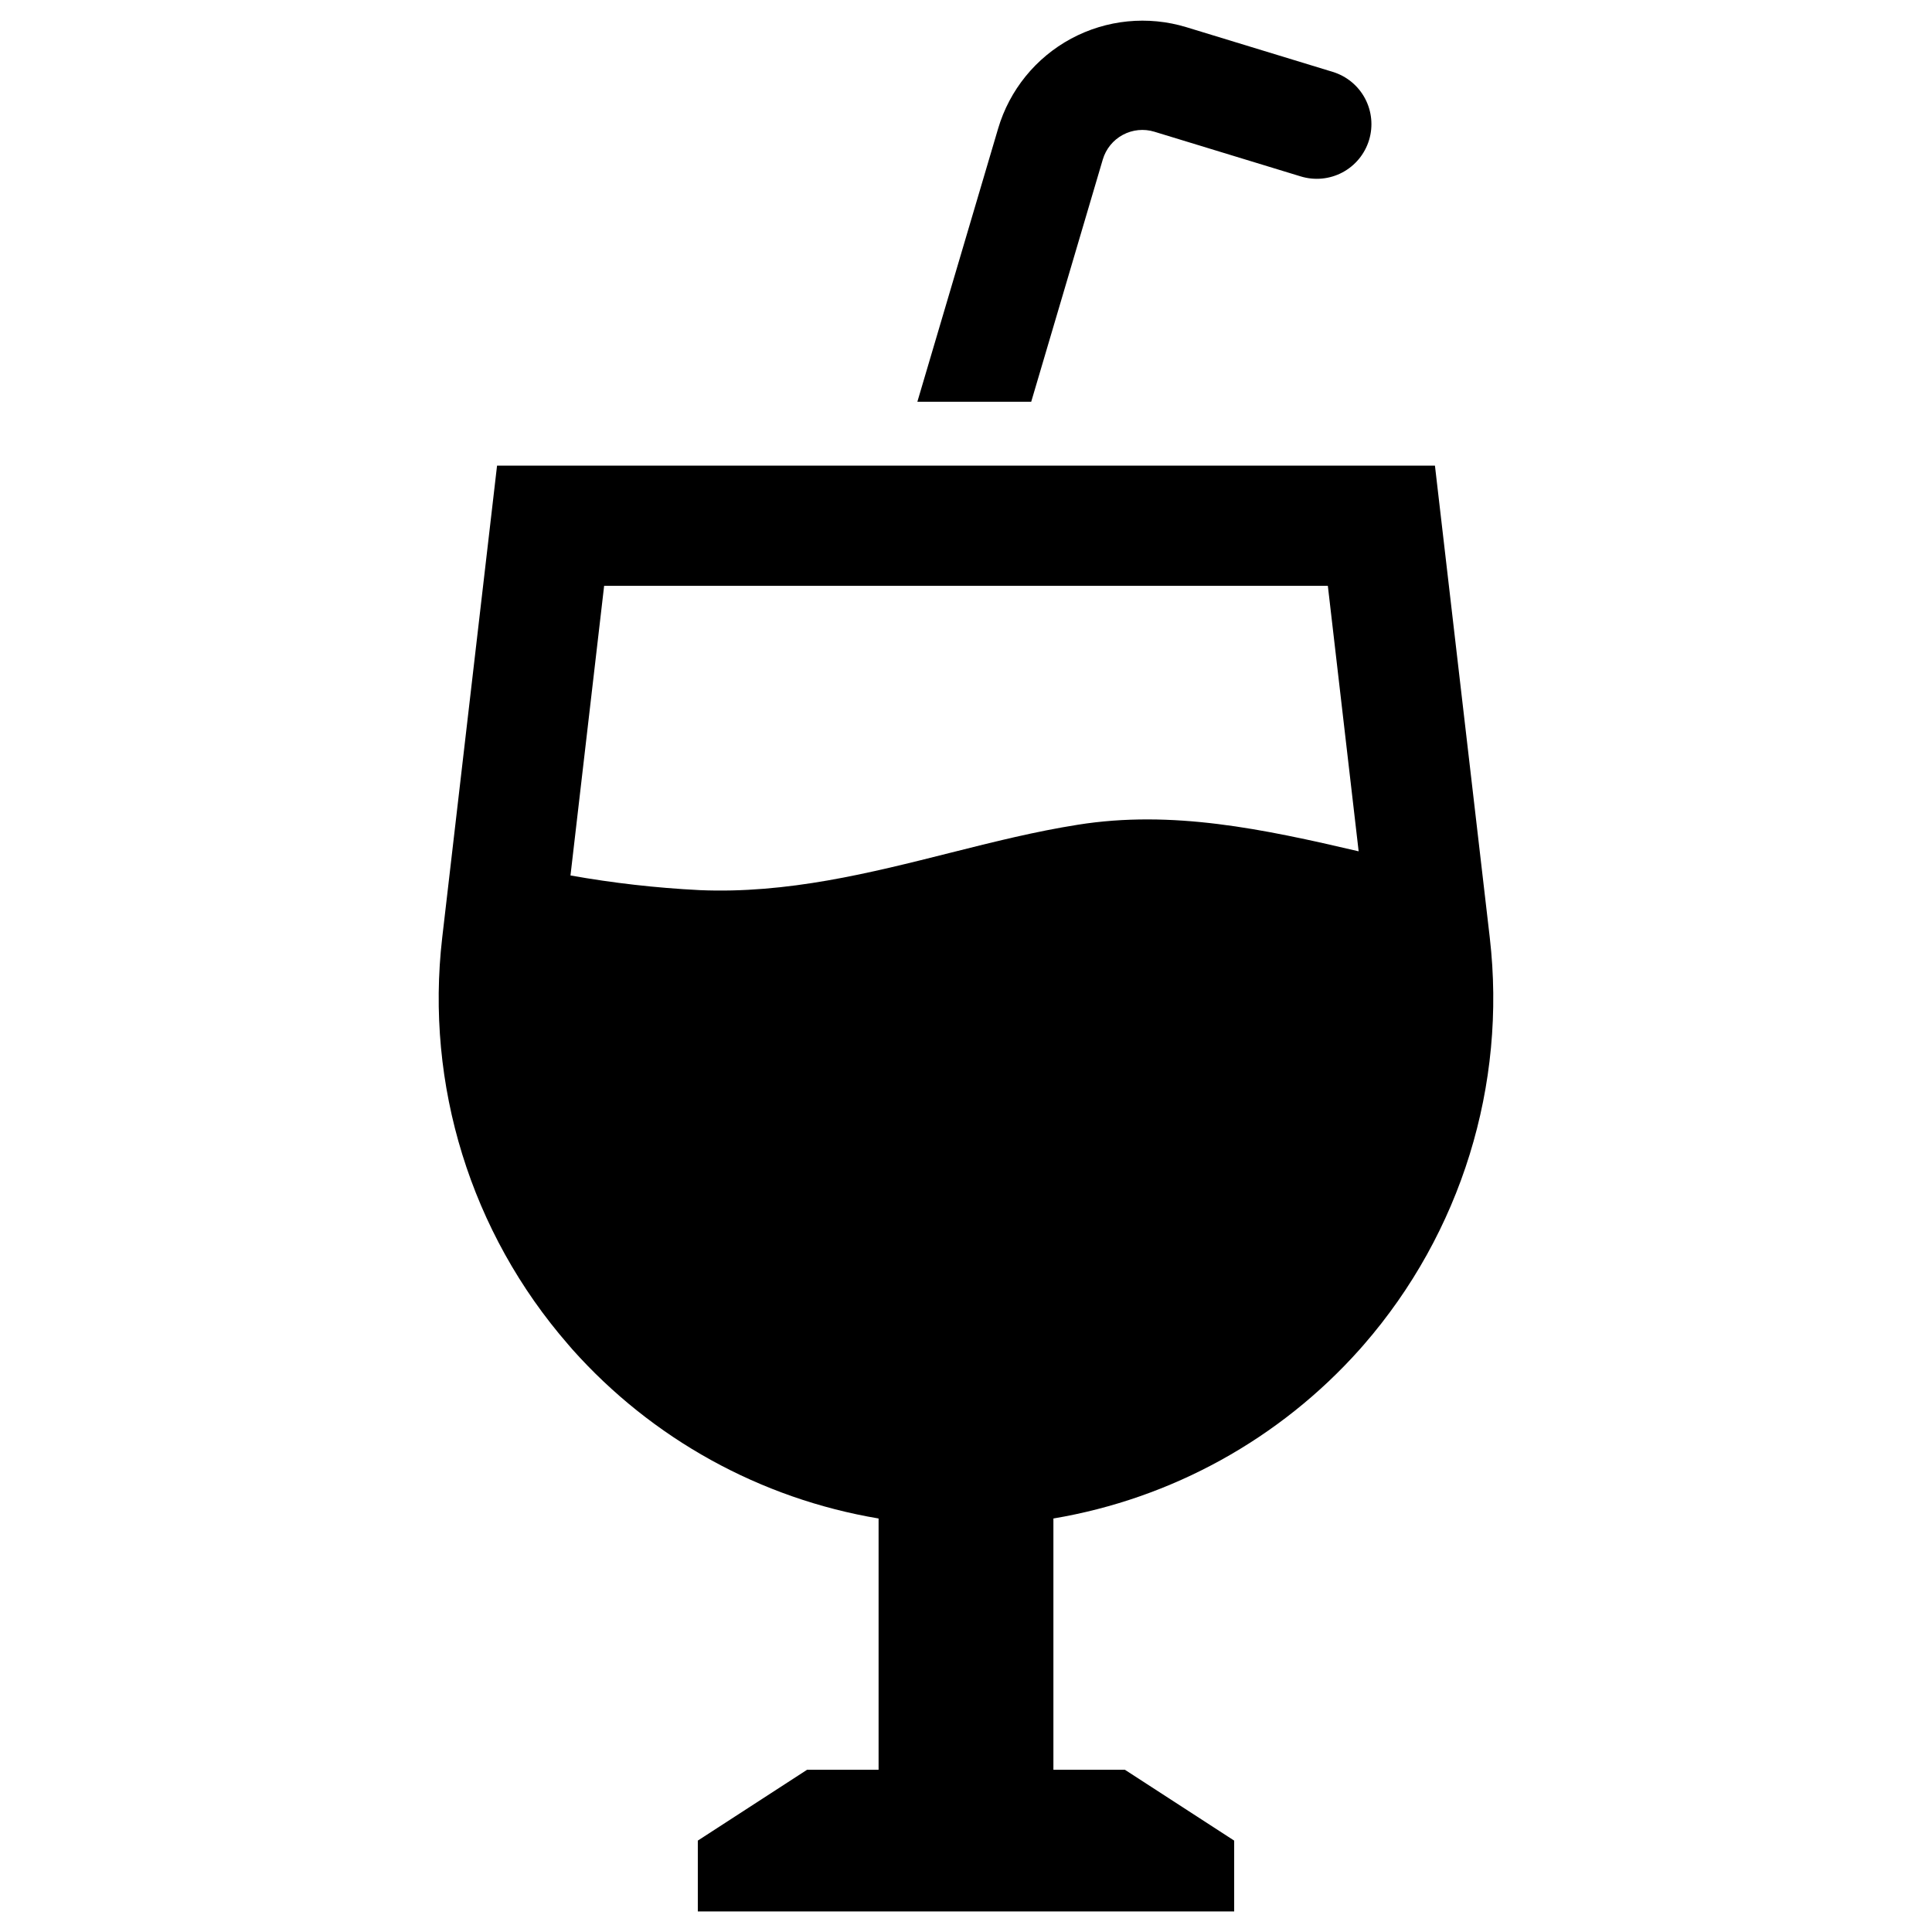 <?xml version="1.0" encoding="UTF-8"?>
<!-- The Best Svg Icon site in the world: iconSvg.co, Visit us! https://iconsvg.co -->
<svg fill="#000000" width="800px" height="800px" version="1.1" viewBox="144 144 512 512" xmlns="http://www.w3.org/2000/svg">
 <g>
  <path d="m538.81 392.51-14.535-125.11h-248.55l-14.535 125.11c-4.527 39.027 7.59 78.16 33.387 107.8 0.348 0.434 0.695 0.84 1.07 1.246 21.168 23.758 49.809 39.582 81.188 44.859v66.594h-18.953l-28.953 18.77v18.77h142.14v-18.77l-28.953-18.77h-18.953v-66.594c31.371-5.277 60.012-21.09 81.188-44.832 0.348-0.406 0.695-0.781 1.043-1.188 25.801-29.668 37.93-68.824 33.414-107.88zm-109.22-29.938c-11.176 1.766-22.094 4.488-33.703 7.414-21.254 5.356-43.23 10.914-66.594 9.902v-0.004c-11.441-0.574-22.832-1.871-34.109-3.879l8.918-76.758h191.79l8.164 70.359c-25.305-5.906-49.363-11.031-74.469-7.035z"/>
  <path d="m436.25 186.27c0.828-2.801 2.738-5.156 5.312-6.535 2.574-1.383 5.59-1.68 8.383-0.82l38.781 11.84h0.004c3.672 1.121 7.644 0.738 11.035-1.066s5.926-4.887 7.047-8.559c1.121-3.676 0.738-7.644-1.066-11.035-1.805-3.391-4.883-5.926-8.559-7.047l-38.789-11.844c-10.176-3.098-21.172-2.004-30.543 3.039-9.367 5.047-16.332 13.625-19.344 23.832l-21.398 72.387h30.172z"/>
 </g>
</svg>